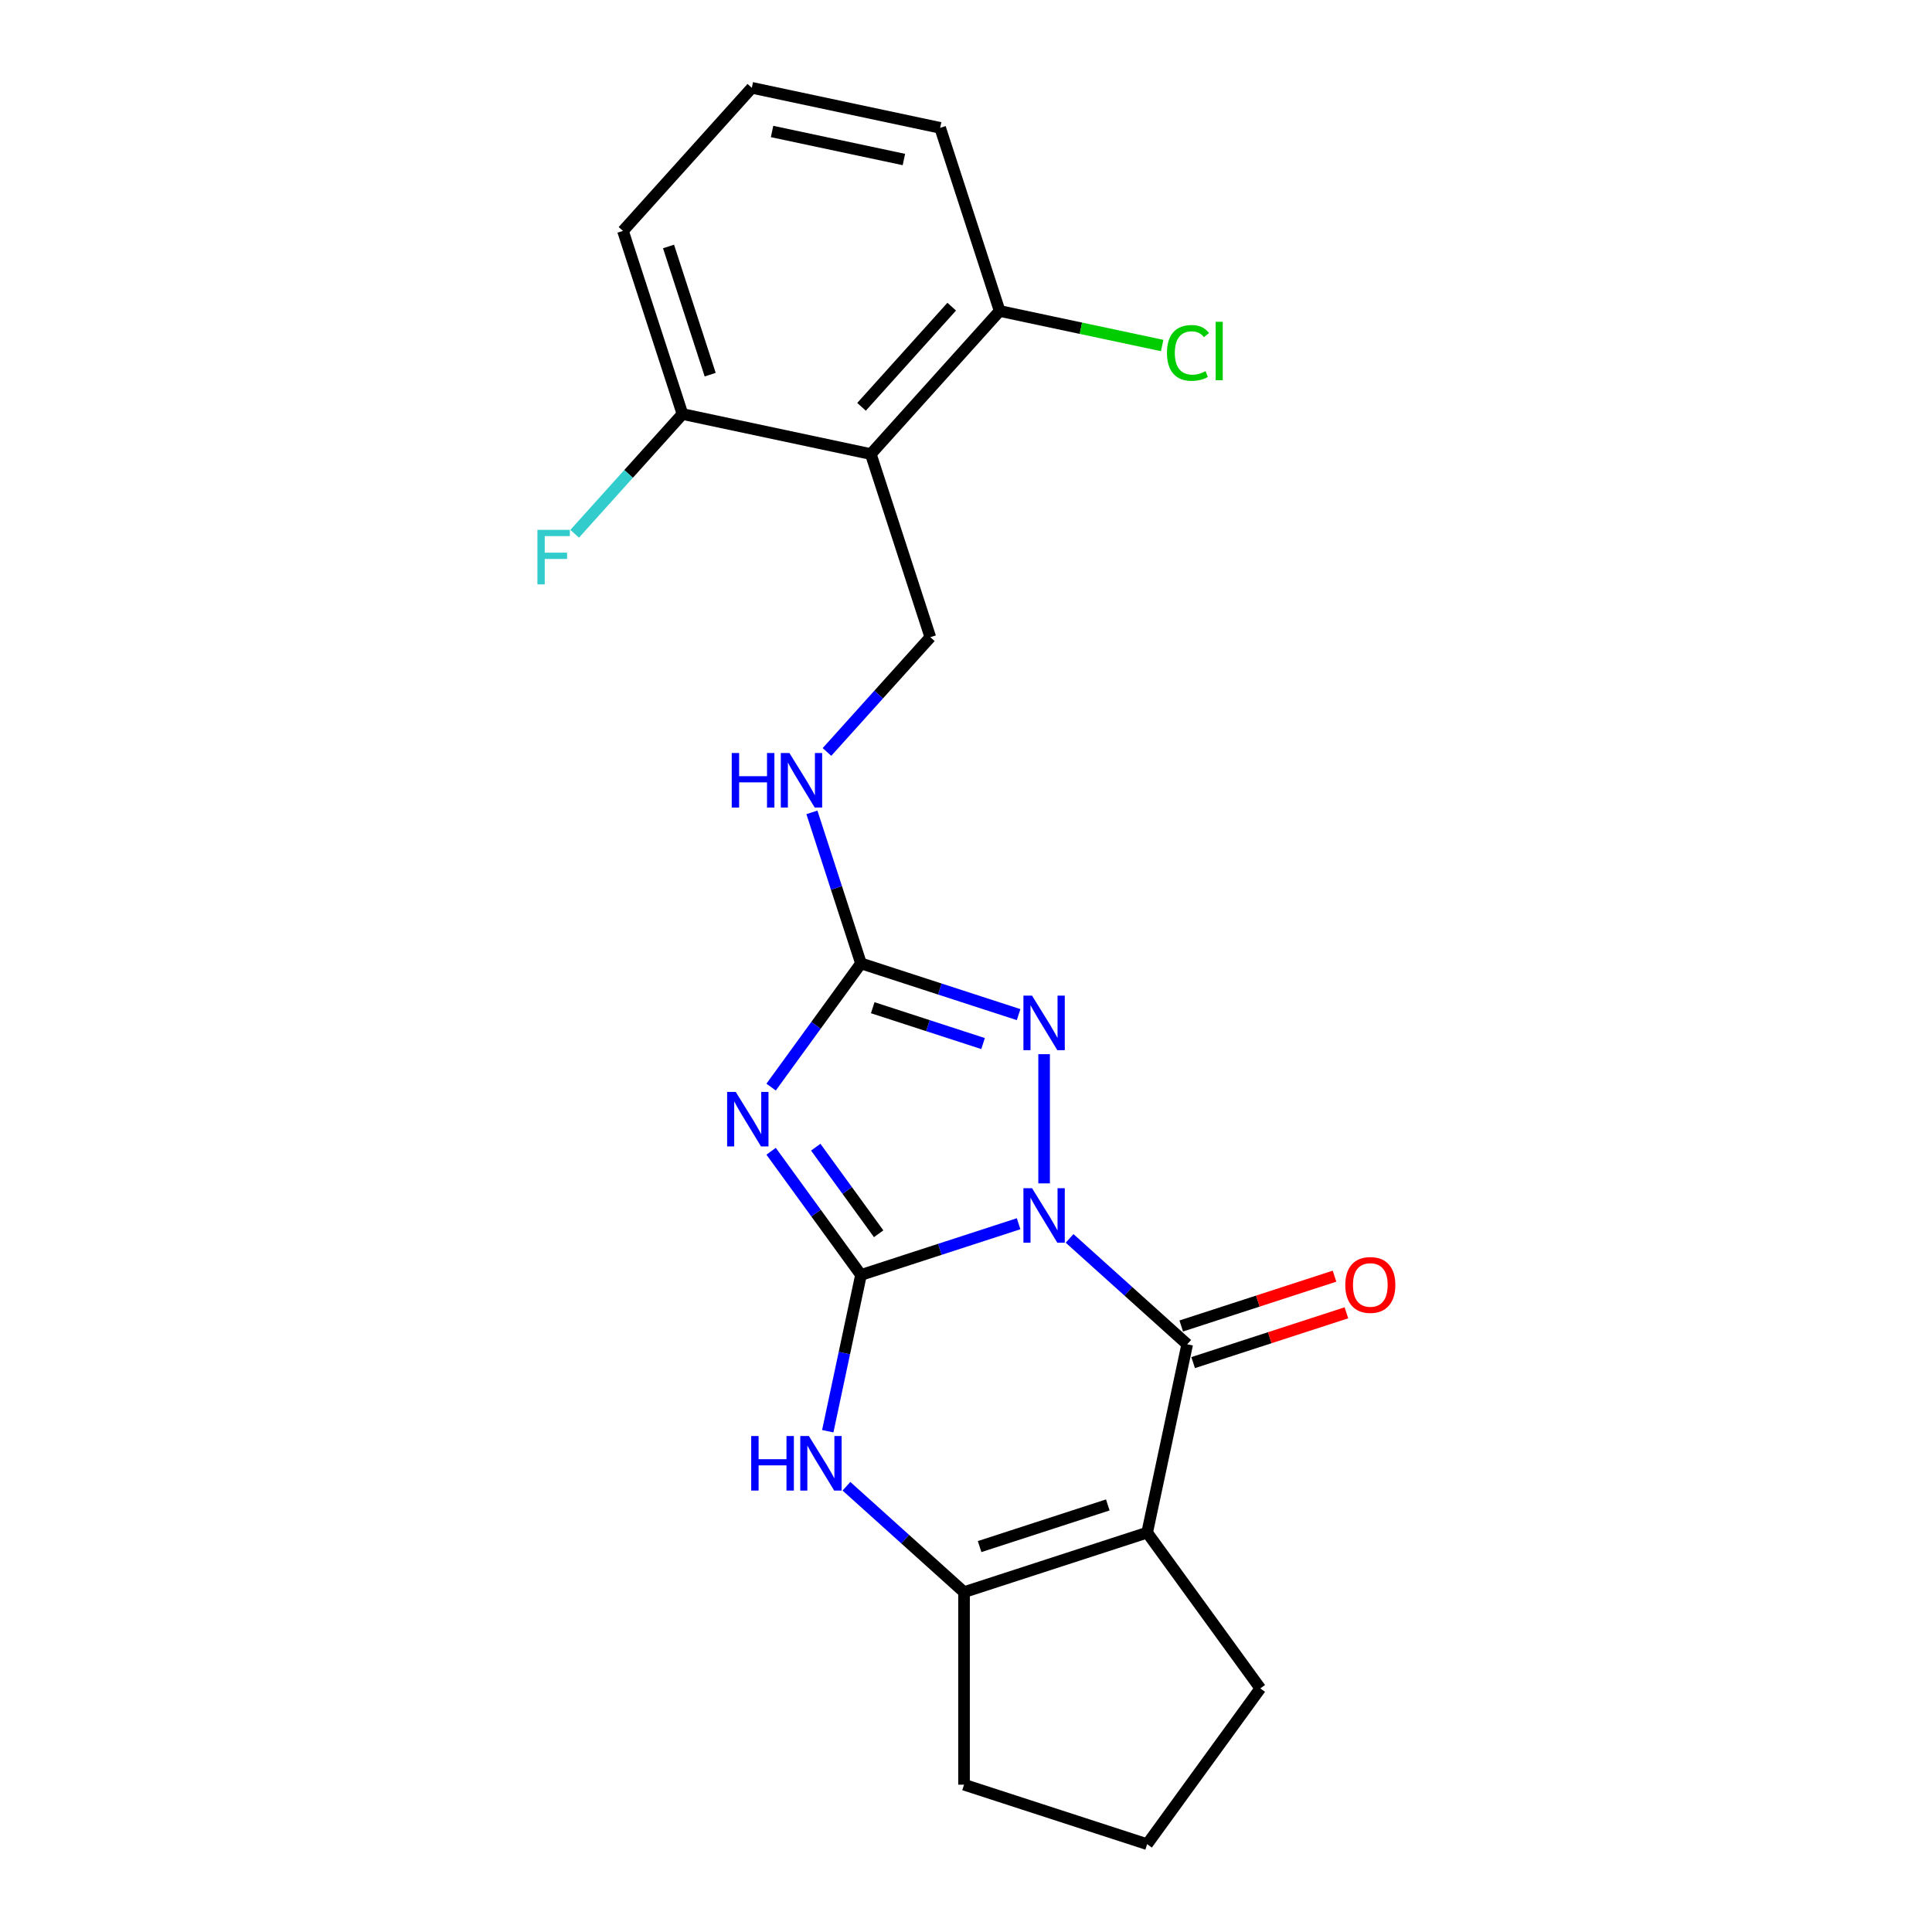 <?xml version='1.0' encoding='iso-8859-1'?>
<svg version='1.1' baseProfile='full'
              xmlns='http://www.w3.org/2000/svg'
                      xmlns:rdkit='http://www.rdkit.org/xml'
                      xmlns:xlink='http://www.w3.org/1999/xlink'
                  xml:space='preserve'
width='1000px' height='1000px' viewBox='0 0 1000 1000'>
<!-- END OF HEADER -->
<rect style='opacity:1.0;fill:#FFFFFF;stroke:none' width='1000' height='1000' x='0' y='0'> </rect>
<path class='bond-0' d='M 527.231,633.404 L 486.436,646.659' style='fill:none;fill-rule:evenodd;stroke:#0000FF;stroke-width:6px;stroke-linecap:butt;stroke-linejoin:miter;stroke-opacity:1' />
<path class='bond-0' d='M 486.436,646.659 L 445.641,659.914' style='fill:none;fill-rule:evenodd;stroke:#000000;stroke-width:6px;stroke-linecap:butt;stroke-linejoin:miter;stroke-opacity:1' />
<path class='bond-2' d='M 553.621,640.998 L 584.056,668.401' style='fill:none;fill-rule:evenodd;stroke:#0000FF;stroke-width:6px;stroke-linecap:butt;stroke-linejoin:miter;stroke-opacity:1' />
<path class='bond-2' d='M 584.056,668.401 L 614.49,695.804' style='fill:none;fill-rule:evenodd;stroke:#000000;stroke-width:6px;stroke-linecap:butt;stroke-linejoin:miter;stroke-opacity:1' />
<path class='bond-4' d='M 540.426,612.513 L 540.426,545.643' style='fill:none;fill-rule:evenodd;stroke:#0000FF;stroke-width:6px;stroke-linecap:butt;stroke-linejoin:miter;stroke-opacity:1' />
<path class='bond-1' d='M 445.641,659.914 L 422.383,627.901' style='fill:none;fill-rule:evenodd;stroke:#000000;stroke-width:6px;stroke-linecap:butt;stroke-linejoin:miter;stroke-opacity:1' />
<path class='bond-1' d='M 422.383,627.901 L 399.125,595.889' style='fill:none;fill-rule:evenodd;stroke:#0000FF;stroke-width:6px;stroke-linecap:butt;stroke-linejoin:miter;stroke-opacity:1' />
<path class='bond-1' d='M 454.79,638.594 L 438.509,616.185' style='fill:none;fill-rule:evenodd;stroke:#000000;stroke-width:6px;stroke-linecap:butt;stroke-linejoin:miter;stroke-opacity:1' />
<path class='bond-1' d='M 438.509,616.185 L 422.228,593.777' style='fill:none;fill-rule:evenodd;stroke:#0000FF;stroke-width:6px;stroke-linecap:butt;stroke-linejoin:miter;stroke-opacity:1' />
<path class='bond-6' d='M 445.641,659.914 L 437.046,700.354' style='fill:none;fill-rule:evenodd;stroke:#000000;stroke-width:6px;stroke-linecap:butt;stroke-linejoin:miter;stroke-opacity:1' />
<path class='bond-6' d='M 437.046,700.354 L 428.45,740.795' style='fill:none;fill-rule:evenodd;stroke:#0000FF;stroke-width:6px;stroke-linecap:butt;stroke-linejoin:miter;stroke-opacity:1' />
<path class='bond-22' d='M 399.125,562.681 L 422.383,530.669' style='fill:none;fill-rule:evenodd;stroke:#0000FF;stroke-width:6px;stroke-linecap:butt;stroke-linejoin:miter;stroke-opacity:1' />
<path class='bond-22' d='M 422.383,530.669 L 445.641,498.657' style='fill:none;fill-rule:evenodd;stroke:#000000;stroke-width:6px;stroke-linecap:butt;stroke-linejoin:miter;stroke-opacity:1' />
<path class='bond-3' d='M 614.49,695.804 L 593.769,793.288' style='fill:none;fill-rule:evenodd;stroke:#000000;stroke-width:6px;stroke-linecap:butt;stroke-linejoin:miter;stroke-opacity:1' />
<path class='bond-11' d='M 617.569,705.282 L 657.238,692.393' style='fill:none;fill-rule:evenodd;stroke:#000000;stroke-width:6px;stroke-linecap:butt;stroke-linejoin:miter;stroke-opacity:1' />
<path class='bond-11' d='M 657.238,692.393 L 696.906,679.504' style='fill:none;fill-rule:evenodd;stroke:#FF0000;stroke-width:6px;stroke-linecap:butt;stroke-linejoin:miter;stroke-opacity:1' />
<path class='bond-11' d='M 611.41,686.325 L 651.078,673.436' style='fill:none;fill-rule:evenodd;stroke:#000000;stroke-width:6px;stroke-linecap:butt;stroke-linejoin:miter;stroke-opacity:1' />
<path class='bond-11' d='M 651.078,673.436 L 690.747,660.547' style='fill:none;fill-rule:evenodd;stroke:#FF0000;stroke-width:6px;stroke-linecap:butt;stroke-linejoin:miter;stroke-opacity:1' />
<path class='bond-7' d='M 593.769,793.288 L 498.984,824.086' style='fill:none;fill-rule:evenodd;stroke:#000000;stroke-width:6px;stroke-linecap:butt;stroke-linejoin:miter;stroke-opacity:1' />
<path class='bond-7' d='M 573.392,778.951 L 507.042,800.509' style='fill:none;fill-rule:evenodd;stroke:#000000;stroke-width:6px;stroke-linecap:butt;stroke-linejoin:miter;stroke-opacity:1' />
<path class='bond-14' d='M 593.769,793.288 L 652.349,873.917' style='fill:none;fill-rule:evenodd;stroke:#000000;stroke-width:6px;stroke-linecap:butt;stroke-linejoin:miter;stroke-opacity:1' />
<path class='bond-5' d='M 527.231,525.167 L 486.436,511.912' style='fill:none;fill-rule:evenodd;stroke:#0000FF;stroke-width:6px;stroke-linecap:butt;stroke-linejoin:miter;stroke-opacity:1' />
<path class='bond-5' d='M 486.436,511.912 L 445.641,498.657' style='fill:none;fill-rule:evenodd;stroke:#000000;stroke-width:6px;stroke-linecap:butt;stroke-linejoin:miter;stroke-opacity:1' />
<path class='bond-5' d='M 508.833,540.147 L 480.277,530.869' style='fill:none;fill-rule:evenodd;stroke:#0000FF;stroke-width:6px;stroke-linecap:butt;stroke-linejoin:miter;stroke-opacity:1' />
<path class='bond-5' d='M 480.277,530.869 L 451.72,521.59' style='fill:none;fill-rule:evenodd;stroke:#000000;stroke-width:6px;stroke-linecap:butt;stroke-linejoin:miter;stroke-opacity:1' />
<path class='bond-10' d='M 445.641,498.657 L 432.94,459.566' style='fill:none;fill-rule:evenodd;stroke:#000000;stroke-width:6px;stroke-linecap:butt;stroke-linejoin:miter;stroke-opacity:1' />
<path class='bond-10' d='M 432.94,459.566 L 420.239,420.476' style='fill:none;fill-rule:evenodd;stroke:#0000FF;stroke-width:6px;stroke-linecap:butt;stroke-linejoin:miter;stroke-opacity:1' />
<path class='bond-23' d='M 438.116,769.28 L 468.55,796.683' style='fill:none;fill-rule:evenodd;stroke:#0000FF;stroke-width:6px;stroke-linecap:butt;stroke-linejoin:miter;stroke-opacity:1' />
<path class='bond-23' d='M 468.55,796.683 L 498.984,824.086' style='fill:none;fill-rule:evenodd;stroke:#000000;stroke-width:6px;stroke-linecap:butt;stroke-linejoin:miter;stroke-opacity:1' />
<path class='bond-17' d='M 498.984,824.086 L 498.984,923.748' style='fill:none;fill-rule:evenodd;stroke:#000000;stroke-width:6px;stroke-linecap:butt;stroke-linejoin:miter;stroke-opacity:1' />
<path class='bond-8' d='M 450.734,235.024 L 481.531,329.808' style='fill:none;fill-rule:evenodd;stroke:#000000;stroke-width:6px;stroke-linecap:butt;stroke-linejoin:miter;stroke-opacity:1' />
<path class='bond-12' d='M 450.734,235.024 L 517.421,160.96' style='fill:none;fill-rule:evenodd;stroke:#000000;stroke-width:6px;stroke-linecap:butt;stroke-linejoin:miter;stroke-opacity:1' />
<path class='bond-12' d='M 445.924,210.577 L 492.605,158.732' style='fill:none;fill-rule:evenodd;stroke:#000000;stroke-width:6px;stroke-linecap:butt;stroke-linejoin:miter;stroke-opacity:1' />
<path class='bond-13' d='M 450.734,235.024 L 353.249,214.303' style='fill:none;fill-rule:evenodd;stroke:#000000;stroke-width:6px;stroke-linecap:butt;stroke-linejoin:miter;stroke-opacity:1' />
<path class='bond-9' d='M 481.531,329.808 L 454.785,359.513' style='fill:none;fill-rule:evenodd;stroke:#000000;stroke-width:6px;stroke-linecap:butt;stroke-linejoin:miter;stroke-opacity:1' />
<path class='bond-9' d='M 454.785,359.513 L 428.039,389.217' style='fill:none;fill-rule:evenodd;stroke:#0000FF;stroke-width:6px;stroke-linecap:butt;stroke-linejoin:miter;stroke-opacity:1' />
<path class='bond-16' d='M 517.421,160.96 L 559.476,169.899' style='fill:none;fill-rule:evenodd;stroke:#000000;stroke-width:6px;stroke-linecap:butt;stroke-linejoin:miter;stroke-opacity:1' />
<path class='bond-16' d='M 559.476,169.899 L 601.531,178.838' style='fill:none;fill-rule:evenodd;stroke:#00CC00;stroke-width:6px;stroke-linecap:butt;stroke-linejoin:miter;stroke-opacity:1' />
<path class='bond-20' d='M 517.421,160.96 L 486.624,66.175' style='fill:none;fill-rule:evenodd;stroke:#000000;stroke-width:6px;stroke-linecap:butt;stroke-linejoin:miter;stroke-opacity:1' />
<path class='bond-15' d='M 353.249,214.303 L 325.347,245.291' style='fill:none;fill-rule:evenodd;stroke:#000000;stroke-width:6px;stroke-linecap:butt;stroke-linejoin:miter;stroke-opacity:1' />
<path class='bond-15' d='M 325.347,245.291 L 297.445,276.279' style='fill:none;fill-rule:evenodd;stroke:#33CCCC;stroke-width:6px;stroke-linecap:butt;stroke-linejoin:miter;stroke-opacity:1' />
<path class='bond-21' d='M 353.249,214.303 L 322.452,119.518' style='fill:none;fill-rule:evenodd;stroke:#000000;stroke-width:6px;stroke-linecap:butt;stroke-linejoin:miter;stroke-opacity:1' />
<path class='bond-21' d='M 367.587,193.926 L 346.028,127.576' style='fill:none;fill-rule:evenodd;stroke:#000000;stroke-width:6px;stroke-linecap:butt;stroke-linejoin:miter;stroke-opacity:1' />
<path class='bond-18' d='M 652.349,873.917 L 593.769,954.545' style='fill:none;fill-rule:evenodd;stroke:#000000;stroke-width:6px;stroke-linecap:butt;stroke-linejoin:miter;stroke-opacity:1' />
<path class='bond-24' d='M 498.984,923.748 L 593.769,954.545' style='fill:none;fill-rule:evenodd;stroke:#000000;stroke-width:6px;stroke-linecap:butt;stroke-linejoin:miter;stroke-opacity:1' />
<path class='bond-19' d='M 389.139,45.455 L 322.452,119.518' style='fill:none;fill-rule:evenodd;stroke:#000000;stroke-width:6px;stroke-linecap:butt;stroke-linejoin:miter;stroke-opacity:1' />
<path class='bond-25' d='M 389.139,45.455 L 486.624,66.175' style='fill:none;fill-rule:evenodd;stroke:#000000;stroke-width:6px;stroke-linecap:butt;stroke-linejoin:miter;stroke-opacity:1' />
<path class='bond-25' d='M 399.618,68.06 L 467.857,82.564' style='fill:none;fill-rule:evenodd;stroke:#000000;stroke-width:6px;stroke-linecap:butt;stroke-linejoin:miter;stroke-opacity:1' />
<path  class='atom-0' d='M 534.187 615.004
L 543.436 629.954
Q 544.353 631.429, 545.828 634.1
Q 547.303 636.771, 547.382 636.93
L 547.382 615.004
L 551.13 615.004
L 551.13 643.229
L 547.263 643.229
L 537.337 626.884
Q 536.18 624.971, 534.945 622.778
Q 533.749 620.585, 533.39 619.908
L 533.39 643.229
L 529.722 643.229
L 529.722 615.004
L 534.187 615.004
' fill='#0000FF'/>
<path  class='atom-2' d='M 380.822 565.173
L 390.071 580.122
Q 390.988 581.597, 392.463 584.268
Q 393.938 586.939, 394.018 587.099
L 394.018 565.173
L 397.765 565.173
L 397.765 593.397
L 393.898 593.397
L 383.972 577.053
Q 382.816 575.139, 381.58 572.947
Q 380.384 570.754, 380.025 570.076
L 380.025 593.397
L 376.358 593.397
L 376.358 565.173
L 380.822 565.173
' fill='#0000FF'/>
<path  class='atom-5' d='M 534.187 515.342
L 543.436 530.291
Q 544.353 531.766, 545.828 534.437
Q 547.303 537.108, 547.382 537.268
L 547.382 515.342
L 551.13 515.342
L 551.13 543.566
L 547.263 543.566
L 537.337 527.222
Q 536.18 525.308, 534.945 523.115
Q 533.749 520.923, 533.39 520.245
L 533.39 543.566
L 529.722 543.566
L 529.722 515.342
L 534.187 515.342
' fill='#0000FF'/>
<path  class='atom-7' d='M 388.823 743.286
L 392.65 743.286
L 392.65 755.286
L 407.081 755.286
L 407.081 743.286
L 410.908 743.286
L 410.908 771.511
L 407.081 771.511
L 407.081 758.475
L 392.65 758.475
L 392.65 771.511
L 388.823 771.511
L 388.823 743.286
' fill='#0000FF'/>
<path  class='atom-7' d='M 418.682 743.286
L 427.93 758.236
Q 428.847 759.711, 430.322 762.382
Q 431.797 765.053, 431.877 765.212
L 431.877 743.286
L 435.624 743.286
L 435.624 771.511
L 431.757 771.511
L 421.831 755.166
Q 420.675 753.252, 419.439 751.06
Q 418.243 748.867, 417.884 748.19
L 417.884 771.511
L 414.217 771.511
L 414.217 743.286
L 418.682 743.286
' fill='#0000FF'/>
<path  class='atom-11' d='M 378.746 389.76
L 382.573 389.76
L 382.573 401.759
L 397.004 401.759
L 397.004 389.76
L 400.832 389.76
L 400.832 417.984
L 397.004 417.984
L 397.004 404.948
L 382.573 404.948
L 382.573 417.984
L 378.746 417.984
L 378.746 389.76
' fill='#0000FF'/>
<path  class='atom-11' d='M 408.605 389.76
L 417.854 404.709
Q 418.771 406.184, 420.246 408.855
Q 421.721 411.526, 421.8 411.686
L 421.8 389.76
L 425.548 389.76
L 425.548 417.984
L 421.681 417.984
L 411.755 401.64
Q 410.598 399.726, 409.363 397.533
Q 408.167 395.341, 407.808 394.663
L 407.808 417.984
L 404.14 417.984
L 404.14 389.76
L 408.605 389.76
' fill='#0000FF'/>
<path  class='atom-12' d='M 696.318 665.086
Q 696.318 658.309, 699.667 654.522
Q 703.015 650.735, 709.274 650.735
Q 715.533 650.735, 718.882 654.522
Q 722.23 658.309, 722.23 665.086
Q 722.23 671.943, 718.842 675.85
Q 715.453 679.716, 709.274 679.716
Q 703.055 679.716, 699.667 675.85
Q 696.318 671.983, 696.318 665.086
M 709.274 676.527
Q 713.58 676.527, 715.892 673.657
Q 718.244 670.747, 718.244 665.086
Q 718.244 659.545, 715.892 656.754
Q 713.58 653.924, 709.274 653.924
Q 704.969 653.924, 702.617 656.714
Q 700.305 659.505, 700.305 665.086
Q 700.305 670.787, 702.617 673.657
Q 704.969 676.527, 709.274 676.527
' fill='#FF0000'/>
<path  class='atom-16' d='M 278.17 274.254
L 294.954 274.254
L 294.954 277.483
L 281.958 277.483
L 281.958 286.054
L 293.519 286.054
L 293.519 289.323
L 281.958 289.323
L 281.958 302.479
L 278.17 302.479
L 278.17 274.254
' fill='#33CCCC'/>
<path  class='atom-17' d='M 604.022 182.658
Q 604.022 175.642, 607.291 171.974
Q 610.6 168.267, 616.859 168.267
Q 622.679 168.267, 625.789 172.373
L 623.158 174.525
Q 620.885 171.535, 616.859 171.535
Q 612.593 171.535, 610.321 174.406
Q 608.089 177.236, 608.089 182.658
Q 608.089 188.239, 610.401 191.109
Q 612.753 193.979, 617.298 193.979
Q 620.407 193.979, 624.035 192.106
L 625.151 195.096
Q 623.676 196.052, 621.443 196.611
Q 619.211 197.169, 616.739 197.169
Q 610.6 197.169, 607.291 193.421
Q 604.022 189.674, 604.022 182.658
' fill='#00CC00'/>
<path  class='atom-17' d='M 629.217 166.552
L 632.885 166.552
L 632.885 196.81
L 629.217 196.81
L 629.217 166.552
' fill='#00CC00'/>
</svg>
